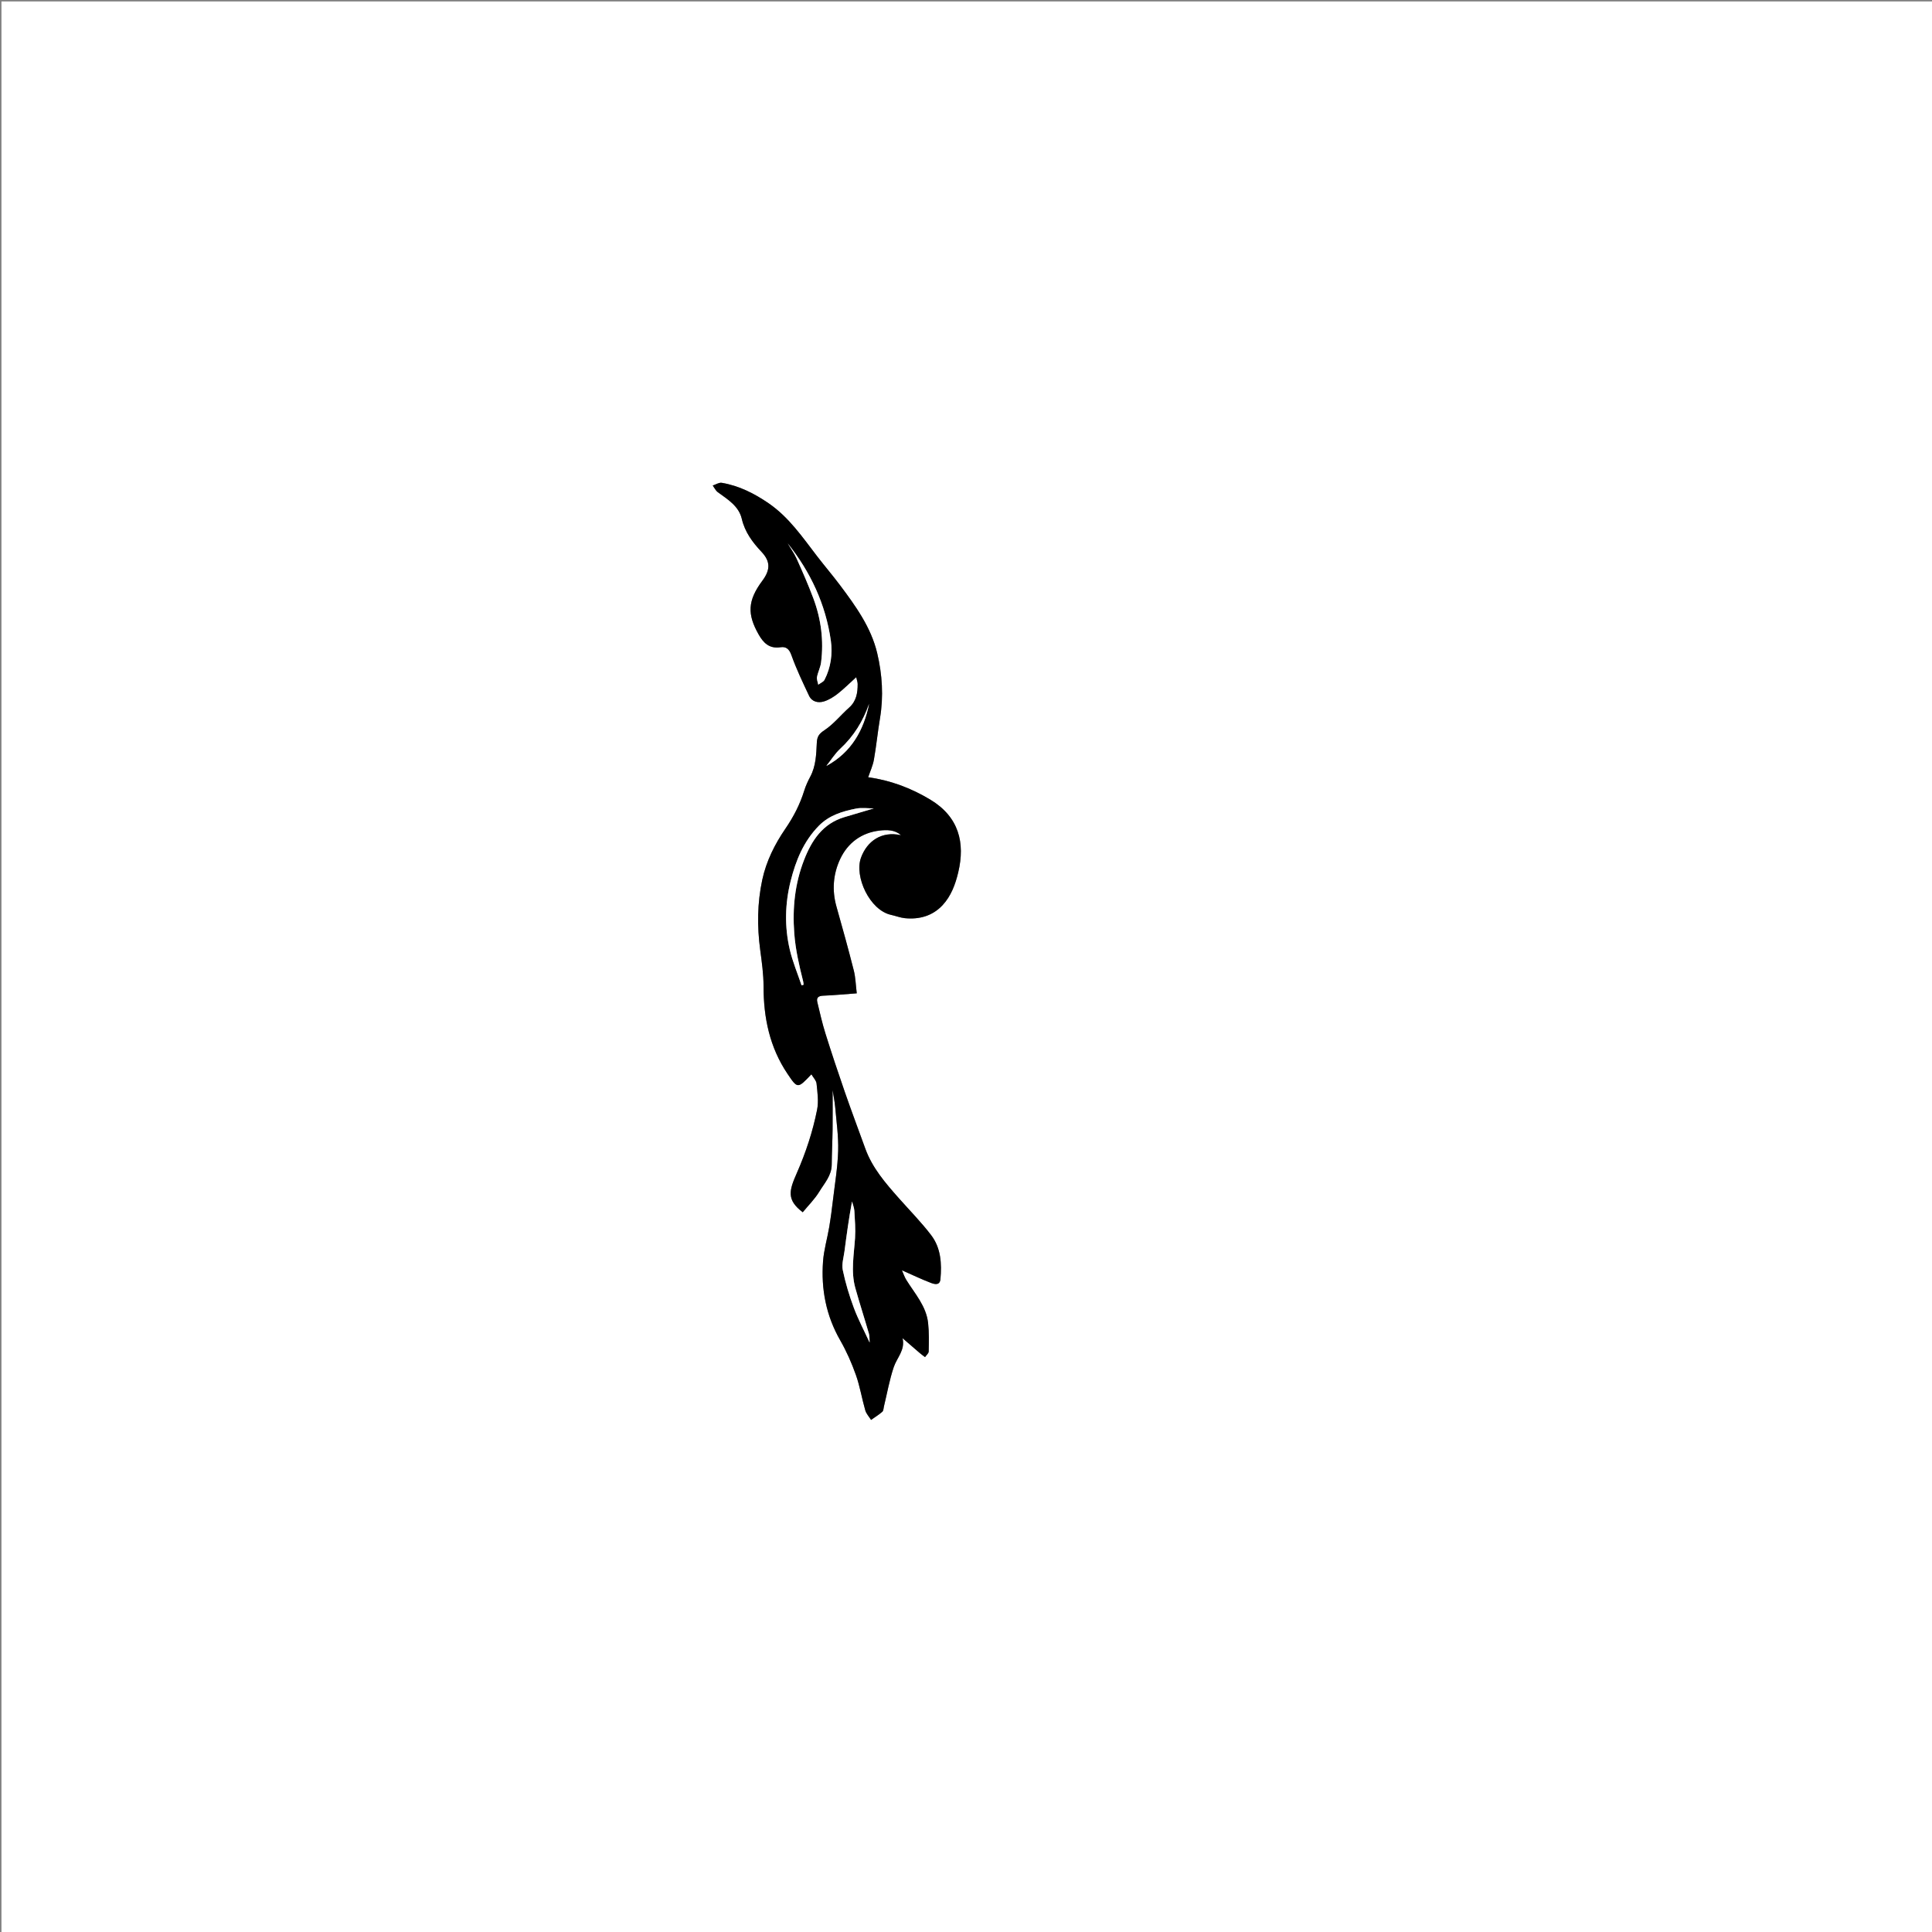 <?xml version="1.0" encoding="utf-8"?>
<!-- Generator: Adobe Illustrator 17.0.0, SVG Export Plug-In . SVG Version: 6.00 Build 0)  -->
<!DOCTYPE svg PUBLIC "-//W3C//DTD SVG 1.1//EN" "http://www.w3.org/Graphics/SVG/1.1/DTD/svg11.dtd">
<svg version="1.1" id="Layer_1" xmlns="http://www.w3.org/2000/svg" xmlns:xlink="http://www.w3.org/1999/xlink" x="0px" y="0px"
	 width="1329px" height="1329px" viewBox="0 0 1329 1329" enable-background="new 0 0 1329 1329" xml:space="preserve">
<rect x="0" y="0" width="1329" height="1329" fill="#808080" stroke="none"/>
<g>
	<g>
		<path fill="#FFFFFF" d="M1,1329C1,886.333,1,443.667,1,1c442.667,0,885.333,0,1328,0c0,442.667,0,885.333,0,1328
			C886.333,1329,443.667,1329,1,1329z M588.973,465.83c0.425,1.919,0.995,3.318,1.001,4.719c0.025,6.09-0.898,11.781-5.873,16.207
			c-5.749,5.116-10.665,11.379-16.991,15.557c-3.795,2.506-5.035,4.366-5.244,8.711c-0.38,7.879-0.604,15.928-4.494,23.232
			c-1.621,3.043-3.102,6.228-4.123,9.511c-2.954,9.498-7.309,17.996-13.033,26.345c-7.228,10.541-13.122,22.244-15.88,35.122
			c-3.424,15.99-3.579,32.011-1.413,48.17c1.118,8.342,2.304,16.764,2.305,25.15c0.004,21.586,4.217,41.864,16.418,60.025
			c7.012,10.438,7.049,10.413,16.495,0.432c1.311,2.245,3.332,4.214,3.549,6.365c0.6,5.955,1.525,12.2,0.383,17.945
			c-2.987,15.036-7.765,29.514-13.989,43.688c-5.177,11.789-7.276,18.269,4.103,26.883c3.839-4.681,8.268-9.026,11.388-14.166
			c3.508-5.779,8.48-11.034,8.546-18.534c0.072-8.141,0.503-16.278,0.605-24.419c0.112-8.87,0.025-17.742,0.025-26.903
			c0.627,4.083,1.434,7.923,1.769,11.804c0.862,9.973,2.326,19.988,2.036,29.941c-0.33,11.334-2.248,22.627-3.58,33.925
			c-0.73,6.193-1.528,12.385-2.564,18.532c-1.326,7.875-3.671,15.65-4.252,23.565c-1.409,19.174,2.08,37.392,11.814,54.356
			c4.323,7.534,7.888,15.623,10.79,23.817c2.792,7.886,4.117,16.28,6.451,24.346c0.688,2.378,2.613,4.397,3.972,6.581
			c2.609-1.842,5.354-3.526,7.752-5.611c0.823-0.715,0.809-2.424,1.118-3.693c2.204-9.06,3.797-18.325,6.782-27.118
			c2.197-6.472,7.968-11.691,6.006-19.798c4.48,3.865,8.282,7.168,12.114,10.435c1.074,0.916,2.241,1.723,3.365,2.58
			c0.877-1.282,2.483-2.55,2.509-3.849c0.129-6.518,0.308-13.094-0.395-19.555c-1.27-11.673-9.127-20.222-15.009-29.693
			c-1.281-2.063-2.041-4.449-3.016-6.633c7.046,3.114,13.386,6.171,19.937,8.676c2.349,0.898,6.141,1.985,6.555-2.482
			c0.995-10.734,0.36-21.523-6.384-30.355c-6.861-8.987-14.867-17.1-22.377-25.591c-9.117-10.308-18.115-20.692-22.906-33.925
			c-4.714-13.022-9.596-25.985-14.137-39.067c-4.628-13.332-9.088-26.727-13.31-40.192c-2.211-7.05-3.836-14.29-5.56-21.484
			c-0.769-3.209,0.817-4.327,4.074-4.456c7.242-0.288,14.468-0.989,23.051-1.621c-0.72-5.844-0.819-10.903-2.031-15.679
			c-3.727-14.694-7.762-29.314-11.906-43.898c-3.226-11.351-2.31-22.576,2.578-32.915c5.241-11.084,14.669-18.038,27.09-19.469
			c4.937-0.569,10.454-0.629,14.673,3.172c-13.447-2.979-23.323,4.154-27.471,15.419c-4.773,12.963,5.947,36.197,20.684,39.402
			c3.199,0.696,6.322,1.958,9.547,2.276c9.906,0.976,18.987-1.592,25.826-8.908c5.849-6.258,8.84-14.293,10.814-22.627
			c4.809-20.295,0.55-38.131-19.285-50.061c-13.246-7.967-27.56-13.304-42.656-15.359c1.35-4.041,3.203-7.97,3.933-12.098
			c1.671-9.438,2.599-19.005,4.181-28.46c2.526-15.093,1.556-30.161-1.914-44.794c-4.208-17.747-14.846-32.451-25.632-46.826
			c-5.061-6.745-10.557-13.161-15.698-19.848c-10.057-13.082-19.374-26.809-33.286-36.377c-9.875-6.792-20.4-12.129-32.301-14.134
			c-1.916-0.323-4.143,1.197-6.226,1.864c1.148,1.549,2.007,3.49,3.492,4.579c6.8,4.987,14.424,9.508,16.495,18.312
			c2.173,9.239,7.385,16.152,13.657,22.828c6.225,6.625,5.939,12.47,0.488,19.776c-10.316,13.828-10.312,23.186-2.66,36.785
			c3.42,6.077,7.484,10.121,15.216,8.967c3.639-0.543,5.894,1.1,7.401,5.347c3.399,9.574,7.826,18.803,12.17,28.014
			c1.962,4.159,6.201,5.122,10.157,3.938c3.399-1.017,6.656-3.063,9.494-5.274C580.431,473.951,584.25,470.102,588.973,465.83z"/>
		<path d="M588.973,465.83c-4.723,4.272-8.542,8.12-12.785,11.426c-2.837,2.21-6.094,4.256-9.494,5.274
			c-3.956,1.184-8.195,0.221-10.157-3.938c-4.344-9.211-8.771-18.44-12.17-28.014c-1.508-4.247-3.763-5.89-7.401-5.347
			c-7.732,1.154-11.796-2.889-15.216-8.967c-7.652-13.598-7.656-22.956,2.66-36.785c5.451-7.307,5.737-13.151-0.488-19.776
			c-6.272-6.675-11.484-13.588-13.657-22.828c-2.071-8.804-9.695-13.324-16.495-18.312c-1.485-1.089-2.344-3.03-3.492-4.579
			c2.083-0.668,4.31-2.187,6.226-1.864c11.901,2.005,22.425,7.342,32.301,14.134c13.912,9.568,23.229,23.295,33.286,36.377
			c5.141,6.687,10.637,13.103,15.698,19.848c10.786,14.375,21.424,29.079,25.632,46.826c3.47,14.633,4.44,29.701,1.914,44.794
			c-1.582,9.455-2.511,19.022-4.181,28.46c-0.731,4.128-2.583,8.057-3.933,12.098c15.095,2.055,29.41,7.392,42.656,15.359
			c19.834,11.93,24.094,29.765,19.285,50.061c-1.975,8.334-4.965,16.369-10.814,22.627c-6.839,7.317-15.921,9.884-25.826,8.908
			c-3.225-0.318-6.348-1.58-9.547-2.276c-14.737-3.205-25.457-26.439-20.684-39.402c4.148-11.265,14.024-18.398,27.471-15.419
			c-4.219-3.801-9.736-3.741-14.673-3.172c-12.421,1.431-21.849,8.385-27.09,19.469c-4.889,10.34-5.804,21.564-2.578,32.915
			c4.145,14.584,8.179,29.204,11.906,43.898c1.212,4.777,1.31,9.836,2.031,15.679c-8.583,0.632-15.808,1.333-23.051,1.621
			c-3.257,0.129-4.844,1.247-4.074,4.456c1.725,7.194,3.35,14.434,5.56,21.484c4.222,13.465,8.683,26.86,13.31,40.192
			c4.541,13.082,9.423,26.045,14.137,39.067c4.79,13.233,13.788,23.617,22.906,33.925c7.51,8.491,15.516,16.604,22.377,25.591
			c6.744,8.832,7.379,19.622,6.384,30.355c-0.414,4.467-4.206,3.38-6.555,2.482c-6.551-2.504-12.891-5.562-19.937-8.676
			c0.976,2.183,1.735,4.57,3.016,6.633c5.881,9.471,13.739,18.02,15.009,29.693c0.703,6.462,0.524,13.038,0.395,19.555
			c-0.026,1.299-1.631,2.567-2.509,3.849c-1.124-0.857-2.291-1.664-3.365-2.58c-3.832-3.266-7.634-6.57-12.114-10.435
			c1.962,8.107-3.809,13.326-6.006,19.798c-2.985,8.793-4.579,18.059-6.782,27.118c-0.309,1.269-0.296,2.977-1.118,3.693
			c-2.397,2.085-5.143,3.77-7.752,5.611c-1.358-2.184-3.284-4.203-3.972-6.581c-2.334-8.066-3.659-16.46-6.451-24.346
			c-2.902-8.194-6.467-16.283-10.79-23.817c-9.734-16.965-13.222-35.183-11.814-54.356c0.582-7.915,2.926-15.69,4.252-23.565
			c1.035-6.147,1.833-12.339,2.564-18.532c1.333-11.298,3.25-22.591,3.58-33.925c0.29-9.954-1.174-19.968-2.036-29.941
			c-0.335-3.881-1.142-7.721-1.769-11.804c0,9.162,0.086,18.034-0.025,26.903c-0.102,8.141-0.533,16.278-0.605,24.419
			c-0.066,7.5-5.038,12.754-8.546,18.534c-3.12,5.14-7.549,9.485-11.388,14.166c-11.379-8.614-9.279-15.094-4.103-26.883
			c6.224-14.173,11.002-28.651,13.989-43.688c1.141-5.745,0.217-11.99-0.383-17.945c-0.217-2.151-2.238-4.12-3.549-6.365
			c-9.446,9.982-9.483,10.006-16.495-0.432c-12.201-18.161-16.414-38.439-16.418-60.025c-0.001-8.386-1.188-16.808-2.305-25.15
			c-2.166-16.159-2.011-32.18,1.413-48.17c2.758-12.878,8.652-24.581,15.88-35.122c5.725-8.349,10.079-16.846,13.033-26.345
			c1.021-3.283,2.503-6.468,4.123-9.511c3.89-7.304,4.115-15.353,4.494-23.232c0.209-4.345,1.449-6.204,5.244-8.711
			c6.326-4.178,11.242-10.441,16.991-15.557c4.975-4.427,5.898-10.118,5.873-16.207C589.968,469.148,589.398,467.75,588.973,465.83z
			 M601.077,556.091c-4.025,0-8.266-0.658-12.219,0.131c-9.422,1.881-18.475,4.557-25.649,11.889
			c-10.457,10.689-15.794,23.847-19.316,37.868c-3.922,15.617-4.297,31.519-0.621,47.208c1.964,8.382,5.363,16.427,8.114,24.624
			c0.464-0.141,0.928-0.282,1.393-0.423c-0.091-0.753-0.103-1.525-0.287-2.255c-2.75-10.923-5.281-21.791-6.136-33.166
			c-1.306-17.382,0.438-34.146,6.714-50.328c5.245-13.52,12.841-25.12,27.862-29.572
			C587.643,560.079,594.352,558.086,601.077,556.091z M598.21,923.526c-0.161-2.243,0.035-4.283-0.495-6.113
			c-3.036-10.484-6.411-20.871-9.348-31.381c-3.18-11.379-0.95-22.848-0.198-34.312c0.408-6.227-0.102-12.53-0.465-18.783
			c-0.126-2.173-1.055-4.299-1.618-6.446c-2.142,11.545-3.689,22.825-5.157,34.116c-0.566,4.353-2.042,8.957-1.191,13.049
			c1.831,8.802,4.455,17.513,7.597,25.947C590.313,907.595,594.367,915.188,598.21,923.526z M541.836,373.758
			c2.077,3.48,4.512,6.799,6.16,10.471c4.048,9.016,8.039,18.08,11.495,27.333c5.316,14.233,7.244,29.019,5.316,44.146
			c-0.432,3.393-2.162,6.605-2.795,9.993c-0.308,1.647,0.536,3.508,0.859,5.273c1.471-1.101,3.556-1.886,4.312-3.355
			c4.357-8.465,5.629-17.892,4.341-26.95C567.976,415.722,557.561,393.45,541.836,373.758z M597.847,484.141
			c-4.154,11.875-10.494,22.243-19.834,30.904c-3.686,3.418-6.415,7.868-9.579,11.848
			C585.678,517.529,594.134,502.354,597.847,484.141z"/>
		<path fill="#FFFFFF" d="M601.077,556.091c-6.725,1.995-13.434,3.988-20.144,5.976c-15.02,4.452-22.617,16.052-27.862,29.572
			c-6.277,16.182-8.021,32.946-6.714,50.328c0.855,11.375,3.385,22.243,6.136,33.166c0.184,0.729,0.195,1.502,0.287,2.255
			c-0.464,0.141-0.928,0.282-1.393,0.423c-2.751-8.197-6.151-16.242-8.114-24.624c-3.676-15.689-3.302-31.591,0.621-47.208
			c3.521-14.021,8.859-27.179,19.316-37.868c7.174-7.333,16.227-10.009,25.649-11.889
			C592.811,555.433,597.052,556.091,601.077,556.091z"/>
		<path fill="#FFFFFF" d="M598.21,923.526c-3.843-8.337-7.897-15.93-10.875-23.924c-3.142-8.434-5.766-17.145-7.597-25.947
			c-0.851-4.092,0.625-8.696,1.191-13.049c1.467-11.291,3.015-22.571,5.157-34.116c0.563,2.148,1.492,4.274,1.618,6.446
			c0.363,6.253,0.873,12.556,0.465,18.783c-0.752,11.465-2.982,22.933,0.198,34.312c2.937,10.51,6.312,20.897,9.348,31.381
			C598.244,919.243,598.049,921.283,598.21,923.526z"/>
		<path fill="#FFFFFF" d="M541.836,373.758c15.725,19.693,26.14,41.964,29.689,66.912c1.288,9.058,0.017,18.485-4.341,26.95
			c-0.756,1.469-2.841,2.254-4.312,3.355c-0.323-1.764-1.167-3.626-0.859-5.273c0.633-3.389,2.362-6.601,2.795-9.993
			c1.928-15.127,0-29.914-5.316-44.146c-3.456-9.253-7.447-18.317-11.495-27.333C546.348,380.557,543.913,377.238,541.836,373.758z"
			/>
		<path fill="#FFFFFF" d="M597.847,484.141c-3.713,18.213-12.169,33.388-29.413,42.752c3.165-3.98,5.893-8.43,9.579-11.848
			C587.354,506.384,593.694,496.017,597.847,484.141z"/>
	</g>
</g>
</svg>

